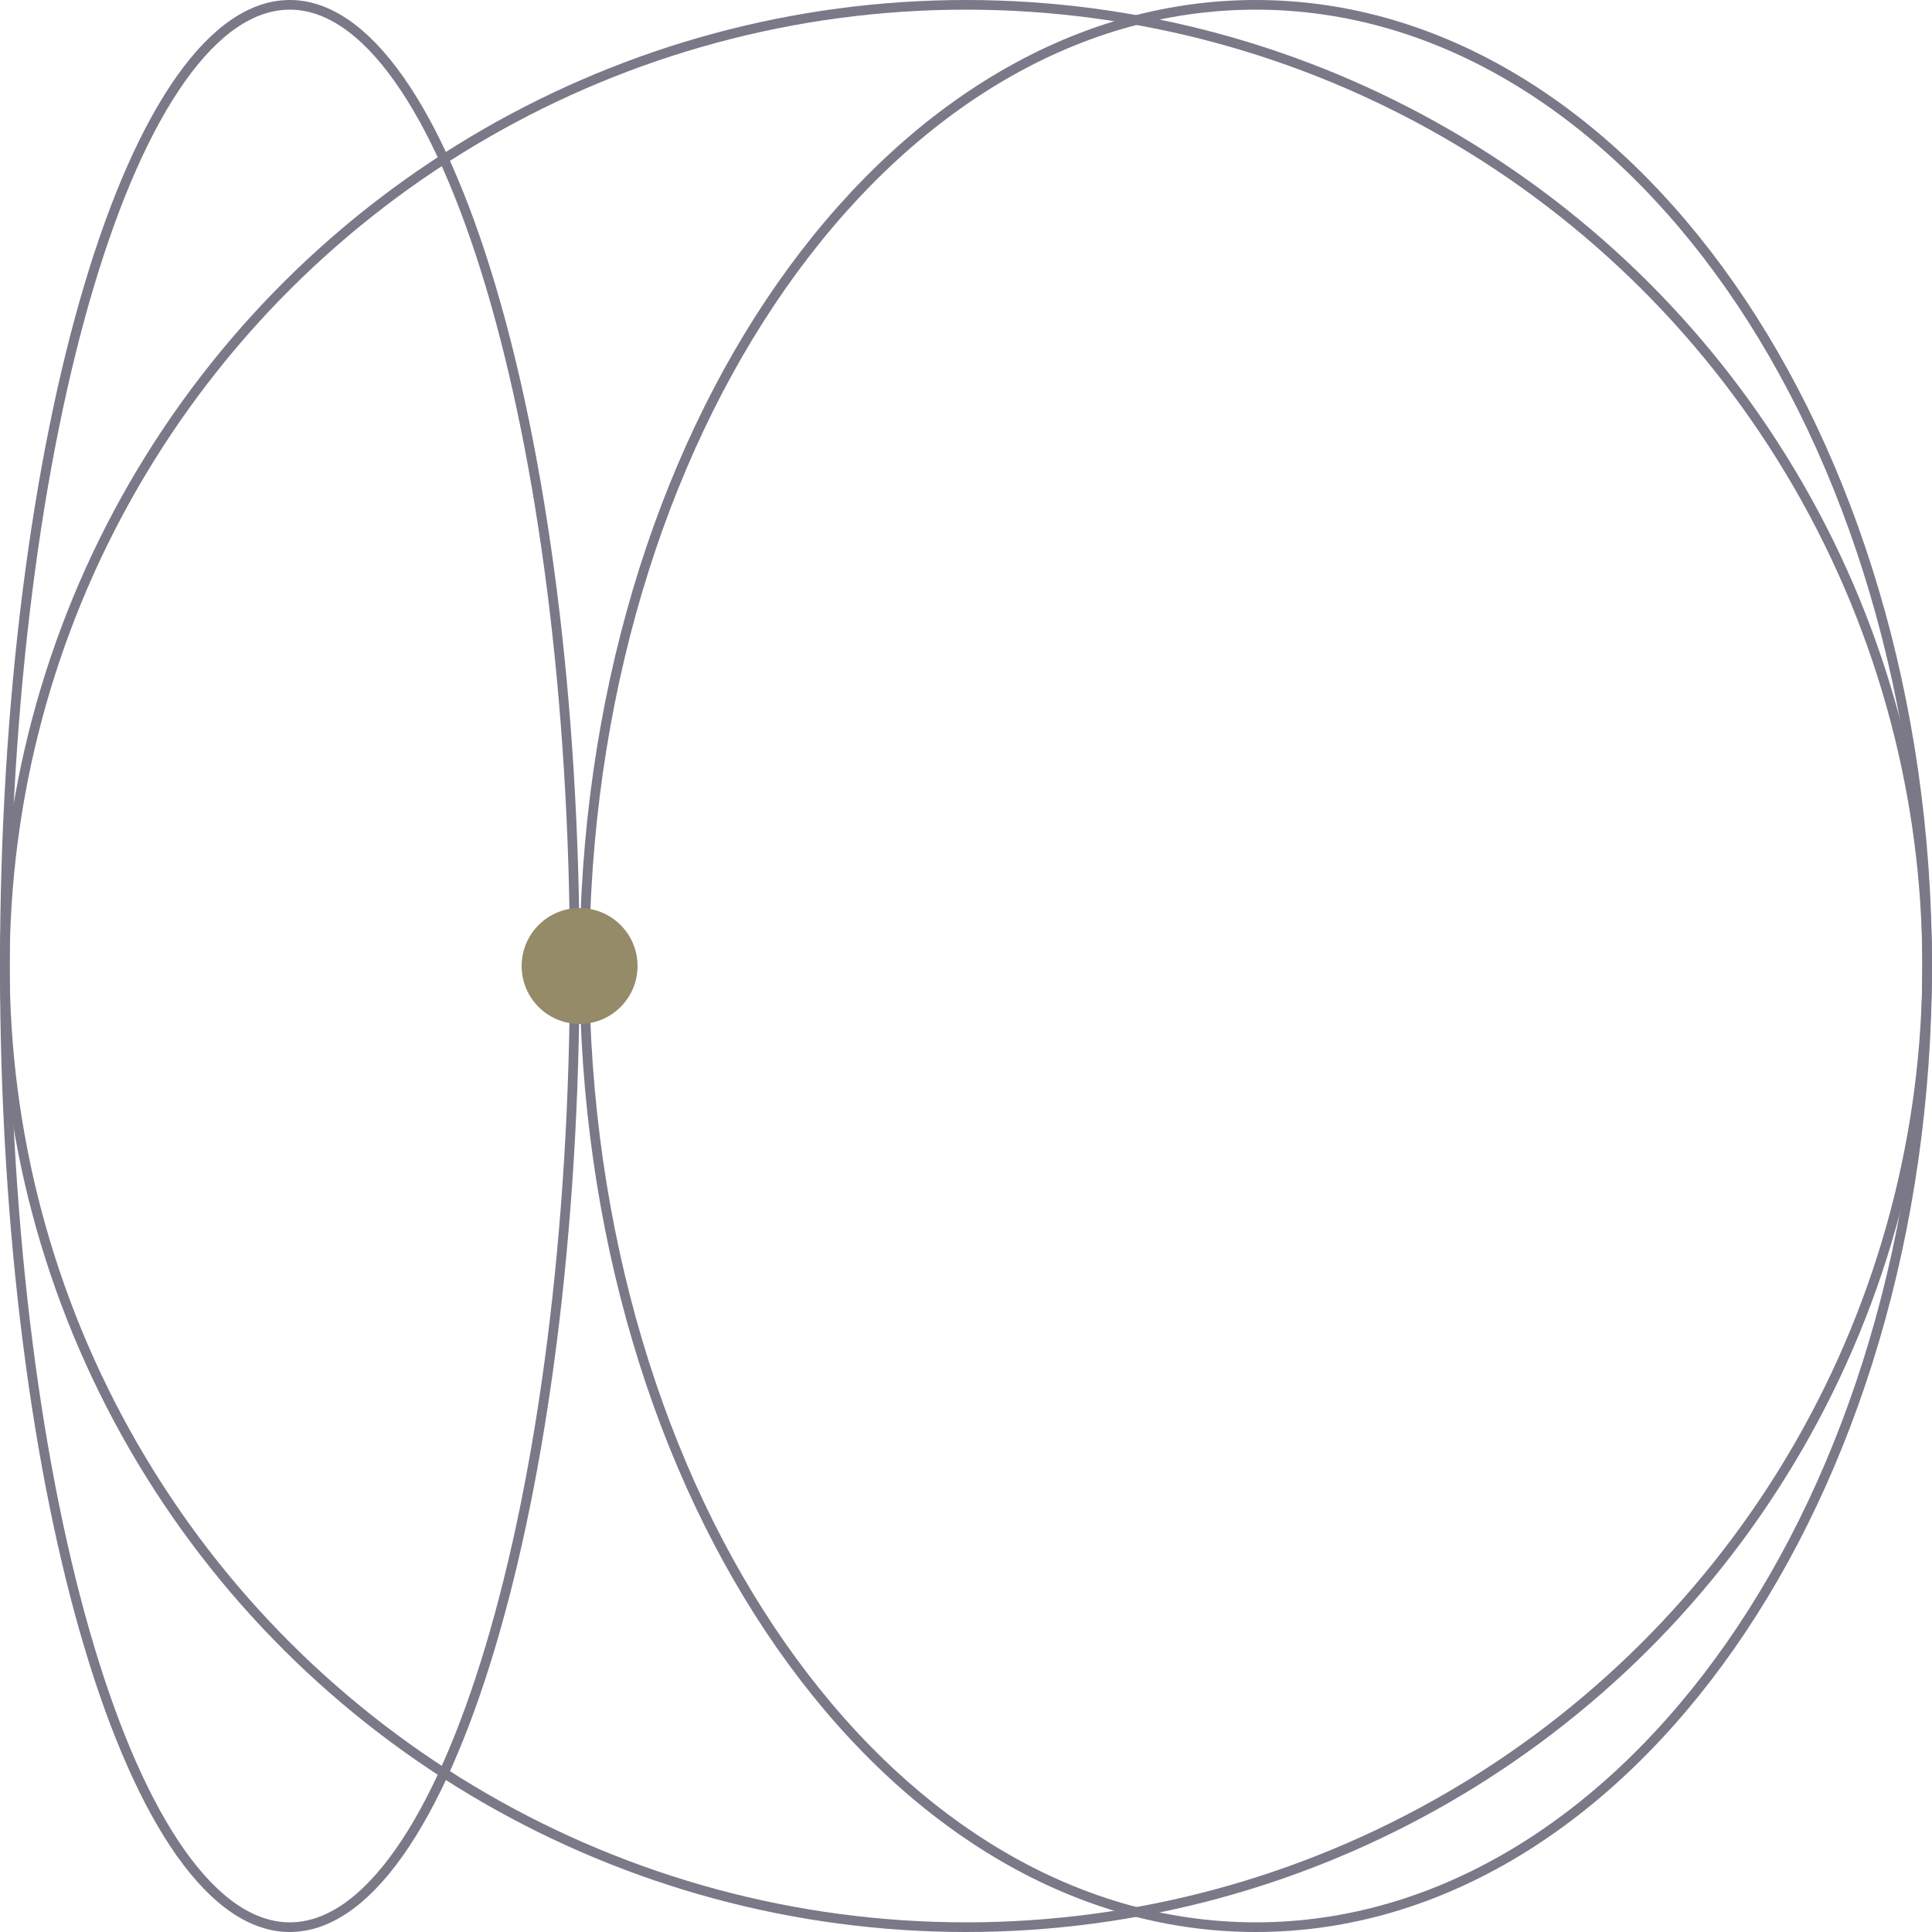 <svg width="200" height="200" viewBox="0 0 200 200" fill="none" xmlns="http://www.w3.org/2000/svg">
<circle cx="100" cy="100" r="99.5" transform="rotate(-90 100 100)" stroke="#7B7887"/>
<path d="M30 0.5C33.9 0.5 37.715 3.137 41.27 8.148C44.815 13.146 48.028 20.411 50.734 29.433C56.146 47.471 59.5 72.42 59.5 100C59.5 127.58 56.146 152.529 50.734 170.567C48.028 179.589 44.815 186.854 41.27 191.852C37.715 196.863 33.9 199.5 30 199.5C26.1 199.5 22.285 196.863 18.73 191.852C15.185 186.854 11.972 179.589 9.266 170.567C3.854 152.529 0.5 127.58 0.5 100C0.5 72.42 3.854 47.471 9.266 29.433C11.972 20.411 15.185 13.146 18.73 8.148C22.285 3.137 26.1 0.5 30 0.5Z" stroke="#7B7887"/>
<path d="M130 0.5C110.878 0.5 93.515 11.572 80.912 29.576C68.31 47.579 60.5 72.476 60.5 100C60.5 127.524 68.31 152.421 80.912 170.424C93.515 188.428 110.878 199.5 130 199.5C149.122 199.5 166.485 188.428 179.088 170.424C191.69 152.421 199.5 127.524 199.5 100C199.5 72.476 191.69 47.579 179.088 29.576C166.485 11.572 149.122 0.5 130 0.5Z" stroke="#7B7887"/>
<circle cx="60" cy="100" r="6" transform="rotate(-90 60 100)" fill="#958B69"/>
</svg>
